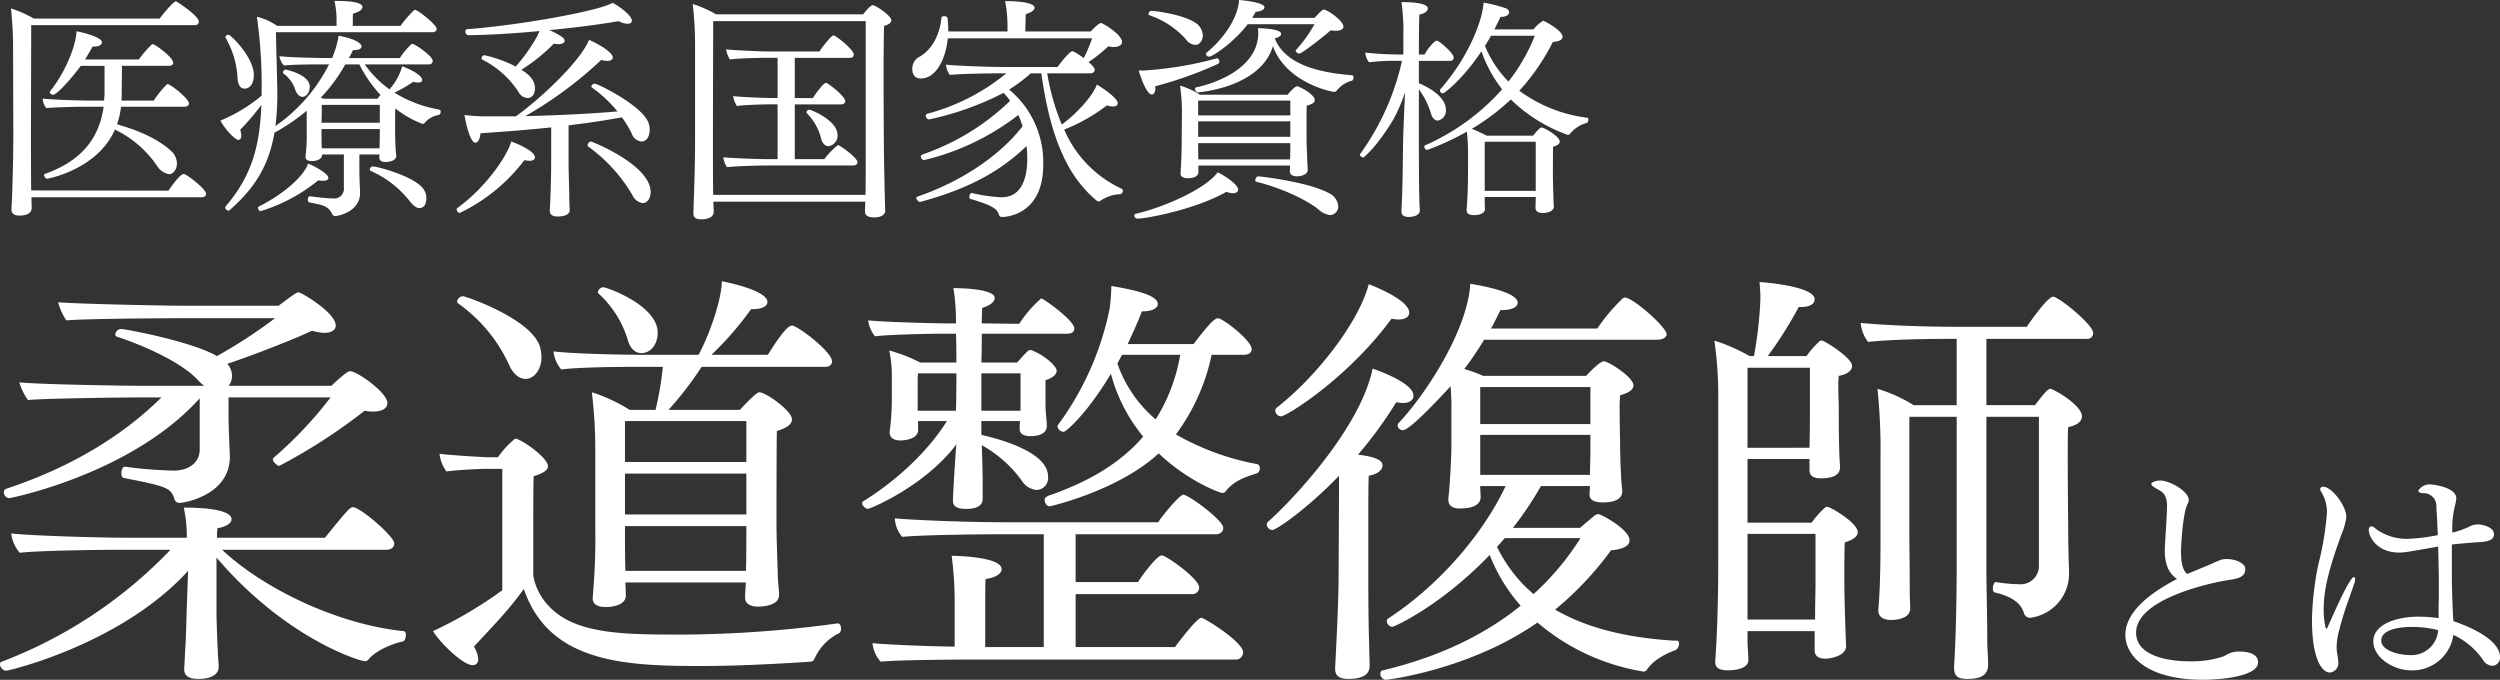 <svg xmlns="http://www.w3.org/2000/svg" width="464.662" height="126.346"><rect width="100%" height="100%" fill="#333333" stroke="none"/><path d="M34.286 19.837c.437 0 .83-.218.83-.612 0-.918-3.452-3.583-3.932-3.583-.087 0-.131.044-.218.087a19.706 19.706 0 00-2.4 2.971h-5.99c.044-.437.044-.874.044-1.311 0-.874.044-3.8.044-5.156h8.739c.481 0 .786-.218.786-.568 0-1-3.364-3.452-3.8-3.452a.241.241 0 00-.218.087 19.288 19.288 0 00-2.359 2.753H15.804c.481-.786.961-1.573 1.4-2.4h.216c1.049 0 1.529-.35 1.529-.786 0-1-3.758-1.879-4.719-2.054-.175 3.19-2.447 8.127-4.894 11.1-.044.087-.087.131-.087.218 0 .218.306.481.612.481.7 0 3.321-2.884 5.156-5.374h4.413v4.937c0 .524-.044 1.049-.087 1.529h-2.229c-2.1 0-7.69-.175-9.176-.393a2.847 2.847 0 00.7 1.791c1.4-.175 5.768-.262 7.3-.262h3.321c-.874 6.248-4.5 10.224-10.967 12.5-.087 0-.087.087-.087.175 0 .262.218.7.568.7.131 0 9.351-1.7 12.584-9.132a19.985 19.985 0 017.817 6.717 3.354 3.354 0 002.228 1.573c1 0 1.486-1.223 1.486-1.923a3.215 3.215 0 00-1-2.316c-2.4-2.228-5.942-3.845-10.137-5.025a14.989 14.989 0 00.743-3.277zm3.234 16.822c.568 0 .786-.35.786-.655 0-.83-3.627-3.67-4.151-3.67-.786 0-2.84 3.1-2.84 3.1l-25.517-.042c-.044-3.146-.044-8-.044-9.744 0-6.86.044-14.594.044-20.973h30.367c.568 0 .786-.306.786-.655 0-1.092-3.976-3.627-4.02-3.67a.621.621 0 00-.262-.087c-.481 0-2.753 2.8-2.971 3.19H6.278a21 21 0 00-4.238-1.88 72.359 72.359 0 01.393 8.214l.044 15.337c0 3.539-.131 8.651-.218 11.055-.044 1.18-.131 2.534-.131 2.753v.087c0 .568.437 1.049 1.442 1.049 1.923 0 2.316-.83 2.316-1.4 0-.437-.044-1.573-.044-2.01zm33.032-7.952a2.9 2.9 0 00-.044.568c0 .524.35.83 1.18.83.743 0 1.966-.262 1.966-1.136v-.044c-.218-1.748-.218-4.457-.218-4.588v-1.7c0-.918 0-1.966.044-2.491a18.518 18.518 0 005.069 2.884.462.462 0 00.393-.218 4.389 4.389 0 012.622-1.442.678.678 0 00.35-.612c0-.306-.218-.393-.743-.481a23.25 23.25 0 01-7.865-3.059 25.659 25.659 0 003.5-2.01 3.842 3.842 0 00.874.131c.524 0 .786-.175.786-.481 0-.786-1.879-1.879-3.714-2.534a10.614 10.614 0 01-2.364 4.276 19.259 19.259 0 01-4.588-4.632h11.928a.655.655 0 00.7-.655c0-.874-3.277-3.146-3.758-3.146a.621.621 0 00-.262.087 14.56 14.56 0 00-2.1 2.534h-9.48a12.206 12.206 0 00.786-1.486h.218c.918 0 1.355-.262 1.355-.655 0-.743-1.66-1.529-4.238-2.01a18.25 18.25 0 01-1.223 4.151h-.393c-2.665 0-7.865-.131-9.394-.35a3.424 3.424 0 00.83 1.748c1.66-.218 5.768-.218 7.472-.218h.918a30.991 30.991 0 01-9.963 11.452 48.905 48.905 0 00.35-5.942c0-2.01-.218-8.7-.262-11.492h29.1c.524 0 .786-.306.786-.612 0-.786-3.539-3.539-4.02-3.539-.087 0-.131.044-.218.087a21.75 21.75 0 00-2.491 2.884h-8.87c0-.743 0-1.835.044-2.272 1.18-.306 1.748-.786 1.748-1.223 0-.568-1-1.136-4.719-1.136h-.481a16.188 16.188 0 01.393 3.845v.786H51.502a11.716 11.716 0 00-3.758-1.7 89.414 89.414 0 01.876 14.328v.35a29.7 29.7 0 01-7.646 4.632C41.714 23.9 43.68 26 44.292 26c.35 0 .568-.306.568-.83a4.066 4.066 0 00-.218-1.049 42.045 42.045 0 003.932-4.632c-.262 8.04-2.01 13.458-6.642 18.876-.044.087-.087.131-.087.218a.7.7 0 00.612.568.334.334 0 00.218-.087c4.413-3.889 7.21-7.909 8.346-14.419.044-.044.087-.044.175-.087a36.19 36.19 0 005.811-3.976v3.714a31.687 31.687 0 01-.218 4.719v.131c0 .393.218.786 1.18.786 1 0 1.7-.393 1.835-.83a1.085 1.085 0 00.044-.393h4.064v6.115a1.809 1.809 0 01-2.054 2.054c-1.18 0-3.146-.262-4.282-.393h-.044c-.175 0-.306.306-.306.612 0 .262.087.481.262.524 2.622.481 3.539.7 4.238 2.141a.673.673 0 00.568.393c.612 0 4.632-.83 4.632-4.282v-.393a69.284 69.284 0 01-.131-3.758v-3.015zM56.22 18c.786 0 1.355-.961 1.355-1.879 0-2.272-4.413-3.19-4.5-3.19a.6.6 0 00-.481.524c0 .087 0 .175.087.218a5.867 5.867 0 012.228 3.1c.35.836.831 1.227 1.311 1.227zm21.717 20.669c1.311 0 1.311-1.617 1.311-1.835a3 3 0 00-.743-1.966c-1.967-2.228-8.385-3.933-9.22-3.933a.648.648 0 00-.565.565.3.3 0 00.175.262 18.879 18.879 0 017.166 5.505c.74.965 1.351 1.402 1.876 1.402zm-32.508-22.2c1.267 0 1.748-1.267 1.748-2.534 0-3.233-4.238-7.472-4.719-7.472-.262 0-.568.218-.568.437a.161.161 0 00.044.131 16.554 16.554 0 012.228 7.69c.087 1.14.611 1.752 1.266 1.752zm13.719 17.044a3.591 3.591 0 00.918.087c.655 0 .961-.218.961-.524 0-.918-2.971-2.359-3.758-2.665-.918 2.578-4.894 5.855-9.219 8-.087.044-.087.131-.087.218 0 .262.175.612.481.612a31.226 31.226 0 0010.704-5.728zm7.646-21.541a24.18 24.18 0 003.932 5.68 7.978 7.978 0 00-.568.7H60.109c-.175-.087-.306-.131-.481-.218a29.42 29.42 0 004.544-6.161zm3.8 10.836H59.76c.044-1.092.044-2.447.044-3.321h10.792zm0 2.316c0 .612-.044 1.617-.044 2.447H59.804v-.131c-.044-.568-.044-1.966-.044-2.709v-.743h10.836zm44.393-21.192a3.908 3.908 0 001.66.481c.524 0 .786-.218.786-.568 0-1.136-2.971-3.059-3.583-3.321-2.316 1.442-16.691 4.107-26.959 4.894-.262 0-.393.218-.393.481a.632.632 0 00.612.655 171.24 171.24 0 0013.152-.786 9.622 9.622 0 01-.393.918 31.223 31.223 0 01-4.02 5.68 23.712 23.712 0 00-5.811-2.1.531.531 0 00-.524.524.293.293 0 00.175.306 17.454 17.454 0 016.685 5.986 2.03 2.03 0 001.66 1.136c1.092 0 1.4-1.092 1.4-1.791 0-1.748-1.486-2.84-2.534-3.452a33.712 33.712 0 006.03-4.85 6.14 6.14 0 00.786.087c.786 0 1.223-.262 1.223-.655 0-.437-.524-.874-2.8-1.966 5.029-.479 9.617-1.091 12.85-1.659zm4.457 33.819c.786 0 1.486-.786 1.486-2.054 0-5.069-10.924-9.394-11.1-9.394a.747.747 0 00-.612.7c0 .087 0 .175.087.218a29.412 29.412 0 018.214 9 2.579 2.579 0 001.927 1.531zm-17-7.559c0 1.748-.087 6.51-.262 8.826v.087c0 .874.612 1.136 1.529 1.136.35 0 2.185-.044 2.185-1.223v-.087c-.044-.393-.087-1.748-.087-2.665-.044-2.1-.131-4.763-.131-6.073v-6.9c3.714-.437 7.078-.961 9.919-1.486a18.891 18.891 0 011.835 3.059 2.147 2.147 0 001.752 1.434c1.355 0 1.573-1.573 1.573-2.141a3.546 3.546 0 00-.306-1.529c-1.442-3.19-9.351-7.078-9.919-7.078-.262 0-.612.262-.612.524a.24.24 0 00.131.218 24.323 24.323 0 014.719 4.413c-4.457.393-10.924.743-17.128.874a74.39 74.39 0 0014.113-10.443 4 4 0 001.136.175c.655 0 1-.262 1-.612 0-1.18-3.67-3.015-4.413-3.277-1.617 3.976-8.914 10.836-13.589 14.2h-5.15a29.913 29.913 0 01-4.413-.262c.044.262.874 5.156 2.054 5.156.437 0 .83-.612.918-1.748 4.588-.306 9.045-.655 13.152-1.092zm-4.981-.437a4.514 4.514 0 00.961.131c.655 0 1-.262 1-.655 0-1.092-3.19-2.534-4.413-2.928-.612 2.4-4.413 8.3-10.006 12.365a.311.311 0 00-.131.262c0 .262.306.655.568.655a32.812 32.812 0 0012.026-9.829zm67.07 9.351c-.044-.655-.262-9.919-.262-13.633 0 0-.044-5.855-.044-11.4 0-4.151.044-8.083.087-9.263.83-.218 1.355-.568 1.355-1.049 0-.83-2.928-2.8-3.452-2.8-.087 0-.437 0-1.791 1.7h-27.347a21.908 21.908 0 00-4.326-1.923 66.947 66.947 0 01.437 7.909v17.482c0 3.539-.131 8.127-.218 10.53-.044 1.18-.087 2.8-.087 3.015v.087c0 .568.393 1 1.4 1 1.966 0 2.359-.83 2.359-1.311 0-.35-.044-1.355-.044-1.966h28.22c0 .7-.044 1.355-.044 1.879 0 .7.655 1.049 1.7 1.049 1.442 0 2.054-.612 2.054-1.267zm-3.67-2.884h-28.309c-.044-3.015-.044-7.734-.044-9.525 0-6.6.044-19.007.044-22.765h28.357v22.634c0 1.879 0 8.389-.044 9.438zm-6.86-9.045a1.97 1.97 0 001.66-2.1c0-2.665-4.806-4.675-5.243-4.675a.524.524 0 00-.524.437.282.282 0 00.087.218 10.3 10.3 0 012.665 4.806c.224.878.792 1.315 1.36 1.315zm4.544 3.583c.524 0 .83-.262.83-.612 0-.83-3.321-3.19-3.627-3.19a13.3 13.3 0 00-2.53 2.623h-5.5V19.4h8.6c.524 0 .786-.262.786-.612 0-.786-2.534-2.84-3.408-3.321a.475.475 0 00-.218-.044c-.524 0-2.359 2.709-2.4 2.8h-3.36v-7.472h10.224c.524 0 .743-.262.743-.612 0-.83-2.665-3.015-3.583-3.5a.475.475 0 00-.218-.044c-.393 0-2.1 2.228-2.578 2.971h-9.488c-1.442 0-6.379-.218-7.865-.393a5.086 5.086 0 00.7 1.879c1.442-.218 5.593-.306 6.6-.306h2.272v7.472h-.918c-1.442 0-5.855-.175-7.341-.35a4.871 4.871 0 00.7 1.835c1.442-.218 5.025-.306 6.03-.306h1.529v10.184h-1.879c-1.442 0-6.729-.175-8.215-.35a4.036 4.036 0 00.7 1.835c1.4-.175 5.942-.306 6.947-.306zm22.022 5.112c-.218 0-.393.393-.393.743 0 .175.044.306.175.35 4.632 1.355 4.981 2.01 5.331 2.971a.547.547 0 00.568.393c1.355 0 7.646-.83 7.646-9.656a17.528 17.528 0 00-6.336-14.026 29.237 29.237 0 004.02-3.015h1.966c1.748 12.54 5.156 19.4 10.312 23.682a.581.581 0 00.35.131.468.468 0 00.262-.087 6.914 6.914 0 013.758-1.267c.218 0 .481-.35.481-.655a.446.446 0 00-.218-.35 21.425 21.425 0 01-10.701-11.011 31.771 31.771 0 007.952-4.5 3.032 3.032 0 001.136.218c.568 0 .874-.262.874-.612 0-.961-3.015-2.971-3.889-3.452-.7 1.966-3.452 5.156-6.51 7.428a42.311 42.311 0 01-2.709-9.525h8c.524 0 .83-.306.83-.655 0-.306-.262-.655-1.136-1.442a29.936 29.936 0 003.67-2.928 4.235 4.235 0 001 .131c.918 0 1.529-.35 1.529-.961 0-1.355-3.583-3.5-3.889-3.5-.393 0-1.573 1.18-1.923 1.573H190.58c0-.918.044-2.622.087-3.233 1.092-.306 1.617-.786 1.617-1.18 0-1.223-4.85-1.223-5.069-1.223h-.395a24.535 24.535 0 01.437 4.369V5.85h-11.009a22.575 22.575 0 00-.131-2.491c-.044-.218-.306-.35-.612-.35-.262 0-.524.087-.524.262-.262 3.277-1.923 6.161-4.195 7.341a2.492 2.492 0 00-1.223 2.188c0 1.66 1.136 1.791 1.573 1.791 3.059 0 4.719-4.107 5.025-7.472h26.828a25.742 25.742 0 01-1.573 3.67c-1.66-1.223-2.054-1.267-2.141-1.267-.393 0-2.01 1.923-2.709 2.928h-10.093c-2.534 0-8.914-.218-10.661-.437a3.863 3.863 0 00.743 1.923c1.529-.218 7.035-.306 8.739-.306h1.748a38.674 38.674 0 01-14.375 7.428c-.262.087-.393.087-.524.218a.227.227 0 00-.087.175c0 .306.262.743.612.743a54.256 54.256 0 0013.852-4.935 9.593 9.593 0 011.223 1.486 43.978 43.978 0 01-15.9 9.831c-.655.218-.7.35-.7.481 0 .262.262.7.612.7a46.046 46.046 0 0017.521-8.389 20.456 20.456 0 01.786 2.1c-4.594 5.938-12.022 10.439-19.142 12.932-.568.175-.612.306-.612.393 0 .262.393.743.655.743h.044c7.6-2.054 14.157-4.937 19.793-10.4a20.215 20.215 0 01.131 2.359c0 3.452-.961 7.166-4.763 7.166h-.175a29.974 29.974 0 01-5.374-.786zM244.32 4.5a25.209 25.209 0 01-3.452 4.806.161.161 0 00-.044.131c0 .218.393.524.655.524.568 0 5.025-3.583 5.855-4.326a8 8 0 00.918.087c.961 0 1.442-.306 1.442-.786 0-1.049-2.927-3.146-3.67-3.146-.131 0-.218.044-.393.218-.481.393-.874.874-1.311 1.311h-11.575c.218-.393.437-.743.655-1.136 1.049-.044 1.617-.437 1.617-.83 0-.961-4.588-1.355-4.719-1.355-.218 3.364-2.8 7.122-6.073 9.831a.331.331 0 00-.087.175.584.584 0 00.612.524c.612 0 4.457-2.534 7.166-6.03zm-7.734 4.064c2.534 6.947 11.1 8.52 11.36 8.52a.711.711 0 00.481-.218 5.313 5.313 0 012.884-1.879c.131-.044.262-.35.262-.612 0-.175-.087-.393-.306-.393-6.161-.481-12.453-2.01-14.332-6.86.83-.175 1.18-.524 1.18-.83 0-1-4.064-1.049-4.326-1.049a5.353 5.353 0 01.087.83c0 6.467-7.646 9.351-11.623 10.181a.264.264 0 00-.131.262c0 .262.218.655.481.655.092.001 11.671-.829 13.987-8.607zm-14.463-.218c1.049 0 1.442-1.18 1.442-1.7a2.953 2.953 0 00-.961-2.1c-2.054-1.791-7.952-2.534-8.608-2.534a.607.607 0 00-.524.568.272.272 0 00.175.262 15.885 15.885 0 016.729 4.413 2.384 2.384 0 001.751 1.091zm17.613 23.507c0 .481.35.918 1.311.918.743 0 2.01-.306 2.01-1.18V31.5c0-.35-.087-1.136-.087-1.748-.044-1.267-.131-2.928-.131-3.932v-2.84c0-1.486 0-3.059.044-3.364 1-.218 1.486-.568 1.486-1 0-1.092-2.884-2.578-3.277-2.578-.481 0-1.66 1.442-1.791 1.573h-16.256a14.074 14.074 0 00-3.714-1.7 34.852 34.852 0 01.349 4.889c0 .612-.044 5.2-.044 5.2 0 1.049-.044 4.151-.218 6.2v.044c0 .612.524.874 1.355.874 1.223 0 1.966-.393 1.966-1.136v-1.221h17.041zm-13.545-21.017a67.432 67.432 0 01-13.589 2.272 7.08 7.08 0 01-.961-.044c.262 1 1.442 4.5 2.447 4.5.35 0 .655-.437.655-1.092 0-.131-.044-.306-.044-.437a72.23 72.23 0 0011.754-4.195.426.426 0 00.175-.393c0-.262-.175-.612-.393-.612zm21.06 29.144a1.607 1.607 0 001.486-1.66 2.946 2.946 0 00-1.7-2.4c-3.758-2.1-12.846-3.146-13.2-3.146-.262 0-.524.437-.524.743a.24.24 0 00.175.262c4.107 1 8.914 3.059 11.535 5.112a3.955 3.955 0 002.228 1.089zm-19.312-4.326a3.852 3.852 0 001.223.262c.612 0 .961-.262.961-.655 0-1.136-3.233-3.015-3.8-3.233-2.228 3.059-9.875 6.467-15.162 7.69a.411.411 0 00-.35.35.631.631 0 00.655.568c1.398 0 10.574-1.617 16.473-4.982zm11.885-14.2h-17.129V18.7h17.125zm0 3.976h-17.129v-2.884h17.125zm0 1.223c0 .83 0 2.1-.044 2.971h-17.041c-.044-1-.044-2.316-.044-3.015h17.125zm48.98 11.623c-.044-.35-.087-1.355-.087-2.01a96.145 96.145 0 01-.087-3.8s0-4.457.044-5.2c.743-.175 1.223-.524 1.223-.961 0-1-3.015-2.622-3.364-2.622-.393 0-1.573 1.529-1.573 1.529h-8.651a25.725 25.725 0 00-2.753-1.267 41.511 41.511 0 007.253-5.462 29.1 29.1 0 0010.618 6.6.6.6 0 00.393-.218 5.9 5.9 0 013.059-2.01c.218-.044.35-.35.35-.612 0-.175-.087-.35-.175-.35a26.909 26.909 0 01-12.671-5.025 40.069 40.069 0 006.248-9.088c1.223-.044 1.791-.437 1.791-.918 0-1.267-3.5-3.015-3.583-3.015a6.938 6.938 0 00-1.835 1.617h-7.254c.393-.786.786-1.529 1.136-2.316 1.092 0 1.617-.437 1.617-.874a.9.9 0 00-.655-.743 26.963 26.963 0 00-4.107-1.049c-.131 2.971-2.534 9.831-8 16.079a.321.321 0 00-.087.262.531.531 0 00.524.524c.35 0 3.889-2.84 7.166-7.821a24.968 24.968 0 003.845 7.078A41.45 41.45 0 01264.904 27a.3.3 0 00-.175.262c0 .262.262.612.524.612a48.25 48.25 0 007.384-3.408 34.822 34.822 0 01.219 3.5v2.709c0 .524 0 3.277-.044 4.02 0 1.092-.175 3.758-.218 4.195v.175c0 .568.437.918 1.311.918 2.054 0 2.1-1 2.1-1.136 0-.175-.044-.524-.044-.7v-1.531h9.482c0 .7-.044 1.748-.044 2.01 0 .568.393.961 1.355.961.786 0 2.054-.262 2.054-1.267zm-19.312-26.959a.622.622 0 00.7-.612c0-.83-2.709-3.146-3.146-3.146s-1.748 1.529-2.272 2.578h-1.054c0-3.714.044-6.773.087-7.428 1.092-.218 1.573-.7 1.573-1.136 0-.306-.262-1.18-4.894-1.18a38.87 38.87 0 01.35 6.2v3.539h-.655a63.007 63.007 0 01-6.423-.35 3.24 3.24 0 00.7 1.791 41.2 41.2 0 015.68-.262h.437a46.683 46.683 0 01-7.734 17.259.331.331 0 00-.087.175c0 .262.437.524.655.524.044 0 2.447-1.879 5.549-7.035a30.634 30.634 0 002.185-5.069c-.131 3.146-.35 8.04-.35 9.045-.044 2.4-.087 8.04-.218 10.924-.044 1-.087 1.879-.087 2.054v.175c0 .743.655.961 1.311.961.131 0 2.1 0 2.1-1.223 0-.35-.087-1.092-.087-1.879-.092-2.878-.092-9.345-.092-11.006V16.6a14.685 14.685 0 012.316 4.719c.262.743.743 1.092 1.223 1.092a1.89 1.89 0 001.486-2.01c0-2.8-4.369-4.675-5.025-4.937v-4.151zm15.774-4.675a33.885 33.885 0 01-4.894 8.52 20.188 20.188 0 01-4.369-6.642c.393-.612.786-1.267 1.136-1.879zm.174 28.838h-9.482v-9.132h9.482zm-224 38.386a73.833 73.833 0 01-10.56 11.2.416.416 0 00-.16.32c0 .48.88 1.2 1.12 1.2h.08a103.357 103.357 0 0015.84-10.24 9.8 9.8 0 001.52.16c1.52 0 2.72-.48 2.72-1.6 0-1.92-5.6-5.92-6.96-5.92-.64 0-3.44 2.72-3.44 2.72H42.48a2.852 2.852 0 00.64-1.84 3.337 3.337 0 00-.88-2.24c5.28-1.76 13.12-4.88 15.76-6.16a8.855 8.855 0 002.24.4c1.28 0 2.16-.48 2.16-1.36 0-2.4-6.4-6.16-6.88-6.16-.4 0-.64.16-3.76 2.48H33.92c-3.04 0-19.12-.32-23.12-.64a11.679 11.679 0 001.52 3.36c3.6-.32 18.72-.4 21.52-.4h17.28a93.629 93.629 0 01-10.8 7.04c-4.64-2.72-16.96-5.04-17.92-5.04a1.111 1.111 0 00-.96 1.04.408.408 0 00.32.4c5.36 1.76 12.24 4.96 15.04 8.08a13.284 13.284 0 001.12 1.04H26.16c-2.96 0-18.56-.24-22.56-.64a10.446 10.446 0 001.6 3.28c3.6-.32 18.48-.48 20.88-.48H30c-8.96 8.88-19.84 14-28.8 16.96a.7.7 0 00-.48.72 1.057 1.057 0 001.04 1.04c.08 0 22.64-4.4 35.36-18.56v9.52c0 2.56-2.24 3.92-4.72 3.92a76.634 76.634 0 01-9.12-.72h-.08c-.4 0-.64.64-.64 1.2 0 .4.08.8.4.88 8.16 1.6 8.72 1.84 9.44 3.84a.963.963 0 001.04.8c.8 0 9.28-1.44 9.28-8.56v-.32c-.08-1.44-.24-5.84-.24-6.96v-3.76zm10.32 28.32c.96 0 1.52-.48 1.52-1.2 0-1.28-6.32-6.72-7.68-6.72-.56 0-1.12.64-5.2 5.68H40.32c0-.88.08-1.52.08-1.76 1.84-.32 2.64-1.04 2.64-1.68 0-1.36-3.12-2.16-8.88-2.16a24.942 24.942 0 01.56 5.6H23.68c-5.6 0-18.48-.4-21.6-.8a6.714 6.714 0 001.6 3.6c2.96-.4 14.48-.56 18.16-.56h9.84a85.146 85.146 0 01-31.36 20.8.439.439 0 00-.32.48 1.277 1.277 0 001.12 1.2c.48 0 21.36-4.88 33.84-18.56l-.24 6.8c-.08 1.92-.08 4.56-.32 8.24-.08 1.84-.16 3.12-.16 3.12v.16c0 1.2.88 1.76 2.64 1.76 3.12 0 3.76-1.36 3.76-2.16v-.08c0-.96-.16-2.08-.16-2.88-.16-3.36-.24-5.92-.24-7.6v-9.84c12.88 15.12 26.72 19.28 27.6 19.28a.956.956 0 00.64-.32c1.44-1.84 5.04-3.12 6.4-3.36.32-.08.56-.64.56-1.2 0-.32-.08-.72-.48-.72-12.88-1.36-26.48-8.32-33.68-15.12zm47.44-36.56c1.92 0 3.04-1.84 3.04-3.76 0-5.2-9.6-8.48-10.08-8.48a1.118 1.118 0 00-1.04.88.607.607 0 00.16.32 19.145 19.145 0 015.44 8.72c.48 1.6 1.44 2.32 2.48 2.32zm19.44 42.64c-.08 1.04-.16 2.24-.16 2.8 0 .96.72 1.68 2.4 1.68.64 0 3.92-.08 3.92-2.16v-.16c0-.64-.24-2.56-.24-3.68-.08-2.32-.24-7.36-.24-9.28 0 0 0-16.08.08-17.36 2.16-.64 2.8-1.44 2.8-2.16 0-1.6-4.88-5.04-6.08-5.04-.64 0-3.52 3.2-3.6 3.28h-13.28a62.39 62.39 0 006.16-8h22.96c.8 0 1.28-.4 1.28-1.04 0-1.76-6.4-6.64-7.44-6.64-.32 0-1.2.16-4.48 5.44h-10.48a60.287 60.287 0 007.36-8.48h.24c1.84 0 2.8-.56 2.8-1.36 0-.48-.4-2.16-8.48-3.84 0 3.12-2.08 9.52-4.32 13.68h-10.16c-5.04 0-13.92-.24-16.8-.64a6.109 6.109 0 001.44 3.36c3.12-.4 10.24-.48 13.36-.48h5.52a59.5 59.5 0 01-1.36 8h-4.8a30.9 30.9 0 00-7.04-3.28 86.758 86.758 0 01.64 10.48v14.48a121.631 121.631 0 01-.48 13.2v.16c0 1.12.96 1.6 2.4 1.6 1.04 0 3.76-.24 3.76-2.16 0-.72-.08-1.84-.08-2.4zm-40.96-37.84c1.6 0 2.96-1.76 2.96-4a7.754 7.754 0 00-.24-1.84c-1.44-5.28-13.84-9.52-14.32-9.52a1.129 1.129 0 00-1.12.96.44.44 0 00.24.4 28.577 28.577 0 019.52 11.6c.8 1.68 1.92 2.4 2.96 2.4zm-4.32 39.28a77.15 77.15 0 01-12.88 7.6c1.44 2.32 5.6 6.32 7.36 6.32a.991.991 0 001.04-1.12 4.963 4.963 0 00-.8-2.32c3.6-3.92 6.16-6.4 9.28-10.72 4.64 13.6 18.48 14.32 32.72 14.32 7.84 0 15.6-.48 20.48-.8a.843.843 0 00.8-.48 9.538 9.538 0 014.56-4.8c.24-.08.4-.48.4-.88 0-.48-.24-.96-.56-.96h-.08a219.827 219.827 0 01-28.48 2.08c-7.84 0-14 0-19.04-1.6-8.16-2.56-9.04-9.04-9.04-9.52v-8.48c0-4.32 0-8.88.08-9.84 1.84-.56 2.64-1.12 2.64-1.84 0-1.68-5.12-5.12-6-5.12-.16 0-.24.08-.4.24a15.813 15.813 0 00-2.88 3.2h-1.84c-.64 0-6.4-.32-9.04-.64a7.434 7.434 0 001.28 3.28c2.48-.32 6.24-.48 7.44-.48h2.96zm45.36-23.84h-22.56v-7.6h22.56zm0 9.76h-22.56v-7.6h22.56zm0 3.52c0 1.44 0 4.88-.08 6.96h-22.4c-.08-2.32-.08-5.76-.08-7.04v-1.28h22.56zm92.4-33.2c1.12 0 1.52-.48 1.52-1.04 0-1.68-5.44-5.76-6.24-5.76-.48 0-1.2.4-4.56 4.8H209.6c.96-2.08 1.92-4.16 2.64-6.08h.16c1.84 0 2.8-.64 2.8-1.36 0-1.76-4.96-2.72-8.64-3.36a35.131 35.131 0 01-.32 4.24 54.7 54.7 0 01-9.6 21.6c-.08.08-.08.16-.08.32a1.2 1.2 0 001.12.96c.48 0 4.4-3.44 8.8-10.8a30.587 30.587 0 006 11.68c-4.96 5.76-11.52 8.8-17.04 10.8a2.522 2.522 0 00-1.04.48.57.57 0 00-.24.48c0 .56.4 1.2.96 1.2.08 0 12.72-2.88 20.24-9.84 5.36 5.12 11.36 7.36 11.84 7.36a.864.864 0 00.56-.24c1.76-2.4 4.88-3.04 5.92-3.44a1 1 0 00.48-.88.739.739 0 00-.48-.8 47.974 47.974 0 01-15.12-5.52 37.876 37.876 0 006.64-14.8zm-48.48 23.2c0-.88-.08-4.08-.16-6.4a22.732 22.732 0 017.52 6.72 3.563 3.563 0 002.72 1.6 2.233 2.233 0 002.08-2.48c0-4.4-8.24-6.8-12.4-7.76v-2.56h7.2a9.441 9.441 0 00-.08 1.28v.16c0 .8.56 1.36 2 1.36 2.96 0 3.04-1.52 3.04-1.84v-.16c0-.56-.08-1.28-.16-2.16s-.08-1.84-.08-2.8v-3.44c1.28-.4 2.08-1.04 2.08-1.76 0-.88-2.4-2.96-4.56-3.76a.721.721 0 00-.4-.08c-.24 0-.4.08-2.4 2.32h-6.64c.08-1.92.08-3.76.08-5.36h15.84c.96 0 1.36-.4 1.36-.96 0-1.52-5.76-5.6-6.16-5.6a22.462 22.462 0 00-4.08 4.72l-6.96-.08c0-1.6.08-2.64.08-2.88 1.6-.48 2.32-1.2 2.32-1.84 0-1.84-7.36-1.84-7.68-1.84a37.846 37.846 0 01.48 6.56H176c-2 0-11.84-.24-14.64-.56a5.8 5.8 0 001.28 2.96c2.48-.32 10.24-.48 12-.48h3.04c.08 1.44.08 3.68.08 5.36h-6.72a28.53 28.53 0 00-5.76-2.24 22.624 22.624 0 01.48 5.12v3.84a45.065 45.065 0 01-.4 6.08v.24c0 .8.64 1.44 2 1.44.72 0 3.28-.24 3.28-1.92v-1.68H176c-3.92 6.24-10.08 11.52-15.52 14.88a.44.44 0 00-.24.4c0 .48.72 1.04 1.04 1.04.48 0 10.64-4.24 16.48-12-.24 2.48-.64 9.6-.64 10.24v.24c0 1.12.88 1.52 2.4 1.52.88 0 3.12-.08 3.12-1.84zm46.96 33.44a1.319 1.319 0 001.44-1.36c0-1.92-7.2-6.4-7.76-6.4-.8 0-4.32 4.64-4.88 5.44h-18.48v-9.84h21.6a1.238 1.238 0 001.36-1.28c0-1.52-6.08-5.92-6.96-5.92-.8 0-3.36 3.28-4.4 4.96h-11.6v-8.88h26c1.04 0 1.44-.64 1.44-1.2 0-1.44-6.48-6.16-7.44-6.16-.64 0-4 4-4.64 5.12h-28.72c-6.88 0-16.72-.4-20.24-.72a5.736 5.736 0 001.36 3.44c4-.4 15.68-.48 16.8-.48H194v20.96h-10.88c0-11.52 0-12.24.08-12.64 2-.32 2.96-1.04 2.96-1.84 0-2.32-8.56-2.48-9.28-2.48a65.939 65.939 0 01.56 8.32v8.56c-6.08-.08-12.72-.4-15.28-.64a6.188 6.188 0 001.52 3.44c4-.4 16.88-.4 18-.4zm-10.24-56.64a32.694 32.694 0 01-4.56 12 23.741 23.741 0 01-7.12-10.4c.32-.56.56-1.04.88-1.6zm-29.68 10.4h-7.28v-6.96h7.28v6.96zm-11.92-6.56c0 .4 0 4-.08 6.56h-7.12v-5.76a9.934 9.934 0 01.08-1.2h7.12zm117.76 20.56c0 .48-.08 1.04-.08 1.44v.16c0 .88.72 1.44 2.48 1.44 2.48 0 3.6-.8 3.6-2.08v-.16c-.08-.64-.24-2.48-.24-3.2-.08-1.2-.16-3.76-.16-5.6 0 0-.08-3.28-.08-5.92a26.8 26.8 0 01.08-2.96c1.76-.48 2.48-1.12 2.48-1.84 0-1.52-4.64-4.48-5.52-4.48-.64 0-2.56 1.92-3.28 2.72h-19.12a26.35 26.35 0 00-3.52-1.28 59.066 59.066 0 003.68-5.44H308c1.04 0 1.76-.4 1.76-1.04 0-1.28-6.24-6.8-7.76-6.8a.611.611 0 00-.4.16 34.365 34.365 0 00-4.72 5.6h-19.76c.64-1.12 1.2-2.32 1.76-3.44h.4c1.84 0 2.8-.64 2.8-1.36 0-2.16-7.92-3.36-8.8-3.52-.56 8.96-8.64 20.96-13.36 25.92a.611.611 0 00-.16.4.984.984 0 001.04.88c1.36 0 8.4-7.68 8.8-8.16a41.182 41.182 0 01.16 4.48v6.64c0 2.64-.4 8.96-.56 9.6v.4c0 1.04.72 1.6 2.08 1.6 2.56 0 3.92-.72 3.92-2.16 0-.24-.08-1.44-.08-2h4.72c-4.4 9.36-12.88 18.8-21.76 24.56a.6.6 0 00-.32.56 1.118 1.118 0 001.04 1.04c.32 0 9.04-3.92 18.08-13.36a31.855 31.855 0 005.76 9.44c-7.52 6.08-16.48 9.84-25.6 12-.4.08-.48.32-.48.64a1.122 1.122 0 00.96 1.12c.56 0 15.76-1.92 28.24-10.64a40.11 40.11 0 0019.28 9.04 3.467 3.467 0 00.4.08.728.728 0 00.64-.32c1.12-1.76 3.52-3.04 5.36-3.68a1.453 1.453 0 00.64-1.28.611.611 0 00-.16-.4c-.08-.08-.24-.08-.96-.08-8.8-.56-16.16-2.4-21.92-5.76a59.717 59.717 0 0010.4-11.04c2.32-.16 3.44-.88 3.44-1.84 0-2-5.28-4.88-5.84-4.88a1.438 1.438 0 00-.72.32c-.16.16-2.4 2-2.64 2.24H281.2a62.571 62.571 0 005.2-7.76zm-36.88-31.12a7.977 7.977 0 001.28.16c1.36 0 2-.56 2-1.28 0-2.4-6.88-5.04-7.52-5.28-1.92 7.28-9.92 17.36-17.12 22.96a.726.726 0 00-.24.56 1.118 1.118 0 001.04 1.04c1.04 0 12.4-7.04 20.56-18.16zm-9.84 47.12c0 3.68-.16 8.48-.64 17.68v.32c0 1.36.88 1.84 2.48 1.84 3.76 0 3.92-1.68 3.92-2.48 0-.96-.08-3.12-.08-3.92-.16-4.72-.16-11.28-.16-13.44v-7.92c0-4.16 0-8.64.08-10 1.76-.32 2.56-1.12 2.56-1.92 0-.96-1.28-1.6-4.56-2a75.334 75.334 0 007.12-9.76 8.32 8.32 0 001.2.16c1.28 0 2-.56 2-1.36 0-2.48-7.2-4.88-7.6-5.04-2.16 10.72-14.4 24-19.44 28.48a.726.726 0 00-.24.56 1.113 1.113 0 001.04.96c.8 0 6.72-4.16 12.4-10.08 0 5.12-.08 17.92-.08 17.92zm46.8-27.52h-20.48v-6.88h20.48zm0 4.8c0 1.28-.08 3.28-.08 4.64h-20.4v-7.44h20.48zm-1.84 16.4a50.542 50.542 0 01-8.72 10.4 26.764 26.764 0 01-6.8-8.8c.48-.48.96-1.04 1.44-1.6zm85.2 4.96a3.4 3.4 0 01-3.68 3.6 26.159 26.159 0 01-4.24-.4h-.08c-.32 0-.56.64-.56 1.2 0 .32.08.64.32.72 4.16.96 5.04 2.64 5.44 3.76a1.186 1.186 0 001.12.96 8.238 8.238 0 007.28-8.32v-.8c-.08-1.52-.16-4.88-.16-8.4 0 0-.08-6.8-.08-12.16 0-2.64 0-4.88.08-5.76 1.92-.4 2.56-1.2 2.56-2 0-2.08-5.28-5.12-5.92-5.12-.56 0-2.24 2.32-2.8 3.04h-9.04v-12.32h18.64a1.071 1.071 0 001.2-1.12c0-1.52-6.4-6.72-7.44-6.72s-4.56 5.04-4.88 5.6h-12.48c-7.36 0-14.16-.32-18.4-.72a6.8 6.8 0 001.36 3.52c4.64-.48 11.04-.56 14.96-.56h1.52v12.32h-8a27.741 27.741 0 00-6.72-3.04 111.467 111.467 0 01.56 12.88v14.16c0 4 0 9.2-.4 13.92v.24c0 1.28 1.04 1.76 2.4 1.76.56 0 3.52-.08 3.52-2.16 0-.72-.08-1.68-.08-2.72 0-3.28-.08-9.76-.08-10.56v-22.32h8.8v26.8c0 12.8-.48 19.52-.48 19.52v.4c0 1.68.96 2 2.48 2 2.24 0 3.84-.56 3.84-2.64 0-1.6-.16-2.8-.16-4.8 0-3.52-.16-9.84-.16-13.28v-28h9.76zm-35.84 15.04c-.08-1.6-.32-8.88-.32-11.44v-2.96c0-.24 0-2.96.08-4.8 1.76-.56 2.4-1.2 2.4-1.92 0-1.76-5.12-4.72-5.68-4.72-.16 0-.24.08-.4.16a16.771 16.771 0 00-2.48 2.8H324.8v-11.84h11.52v2.08c0 .88.56 1.52 2.08 1.52 2.72 0 3.6-.88 3.6-2.08v-.24c-.08-.96-.16-2.4-.16-3.44-.08-1.68-.08-7.28-.08-7.92 0 0-.08-1.76-.08-3.36a14.214 14.214 0 01.08-2c1.68-.32 2.48-1.04 2.48-1.84 0-1.36-4-4-5.36-4.64a.481.481 0 00-.32-.08.44.44 0 00-.4.16 16.169 16.169 0 00-2.4 2.72h-7.2a75.216 75.216 0 005.76-9.12h.4c1.76 0 2.56-.64 2.56-1.44 0-2.32-8.72-3.12-10.24-3.2.08 1.04.16 2.08.16 3.12a74.452 74.452 0 01-1.2 10.64h-.8a34.052 34.052 0 00-6.56-2.88 69.952 69.952 0 01.72 10.64v30.56c0 4.24-.08 11.84-.56 18.4v.16c0 1.04.72 1.52 2.4 1.52.88 0 3.76-.16 3.76-1.92 0-.88-.16-2.56-.16-3.76v-1.6h12.48v3.6c0 .72.4 1.52 2 1.52 1.04 0 3.84-.56 3.84-2.32zm-6.72-43.36c0 .64 0 4-.08 6.56H324.8v-14.88h11.6zm1.04 32.32c0 .4-.08 3.44-.08 6.16H324.8v-15.92h12.64zm69.089-2.34c-.417-.278-1.159-1.066-1.159-4.126 0-1.113.325-7.046 1.205-8.808a1.881 1.881 0 00.232-.788c0-1.576-3.477-3.616-5.331-3.616-.742 0-1.623.325-1.623.649 0 .278.278.464 1.159.974.974.51 1.762 1.066 1.762 3.106 0 1.344-.232 4.682-.325 6.3-.046.788-.093 1.53-.093 2.272.046 1.947.556 3.848 2.272 5.007-4.775 2.458-9.596 6.03-9.596 10.386 0 3.801 3.894 8.344 14.464 8.344 2.5 0 10.2-.464 10.2-3.245 0-1.391-1.483-1.993-3.338-1.993a4.513 4.513 0 00-2.086.371c-.417.185-.834.464-1.113.556a18.723 18.723 0 01-6.166.881c-3.894 0-9.967-.927-9.967-5.331 0-5.98 12.563-8.947 16.364-9.642 1.808-.325 3.848-.325 3.94-2.132v-.046c0-1.113-1.854-1.854-3.43-1.854a3.553 3.553 0 00-1.252.185c-.927.371-1.808.834-3.477 1.483-.788.325-1.669.7-2.55 1.066zm46.729 8.25a26.768 26.768 0 00-3.709-.278c-4.311 0-8.391 1.483-8.437 4.543 0 3.2 3.94 5.424 6.907 5.424a7.674 7.674 0 007.974-6.583 13.8 13.8 0 015.47 4.589 2.207 2.207 0 001.762 1.155 1.5 1.5 0 001.437-1.619c0-3.616-7-6.119-8.669-6.676-.046-.464-.278-5.053-.278-8.344v-5.887c.139-.046.464-.093 4.4-.417 1.947-.093 3.43-.232 3.43-1.53s-2.132-1.808-3.06-1.808a3.924 3.924 0 00-1.715.51 16.9 16.9 0 01-2.967 1.02 18.391 18.391 0 01.6-5.47 6.867 6.867 0 00.139-.881c0-2.179-4.589-2.6-4.729-2.6a2.471 2.471 0 00-2.318 1.113v.046c0 .278.278.417.788.464a2.389 2.389 0 012.55 2.642c.139 1.715.185 3.477.278 5.146a34.81 34.81 0 01-5.609.7 9.865 9.865 0 01-5.517-1.576c-.556-.371-.7-.6-.974-.7a.5.5 0 00-.232-.046c-.325 0-.51.278-.51.7 0 1.113 1.391 4.172 5.7 4.172.788 0 1.437-.093 7.185-1.113.046 1.252.093 2.457.093 3.523.046 1.53.046 2.921.046 4.219 0 1.252 0 2.364-.046 3.384zm-20.212 10.106a1.753 1.753 0 001.576-1.762 13.83 13.83 0 00-.185-1.53 8.934 8.934 0 01-.139-1.53 12.565 12.565 0 01.556-3.334c.788-3.2 1.9-5.934 2.642-8.159a2.739 2.739 0 00.232-1.02c0-.278-.093-.417-.185-.417-.278 0-1.066.51-4.914 9.318-.093.185-.185.278-.232.278-.093 0-.139-.139-.185-.325a14.924 14.924 0 01-.325-3.245c0-3.477.834-7.185 3.291-13.907a12.477 12.477 0 00.927-3.245c0-2.179-2.781-5.656-4.265-5.656-.325 0-.6.139-.6.464a1.2 1.2 0 00.185.464 7.135 7.135 0 011.066 3.987 55.224 55.224 0 01-1.623 9.642 57.5 57.5 0 00-1.156 10.149c0 7.417 1.9 9.828 3.334 9.828zm20.119-7.881a4.968 4.968 0 01-5.285 4.636c-1.437 0-5.285-.6-5.285-2.735 0-1.391 1.715-2.5 5.841-2.5a19.56 19.56 0 014.729.599z" fill="#fff"/></svg>